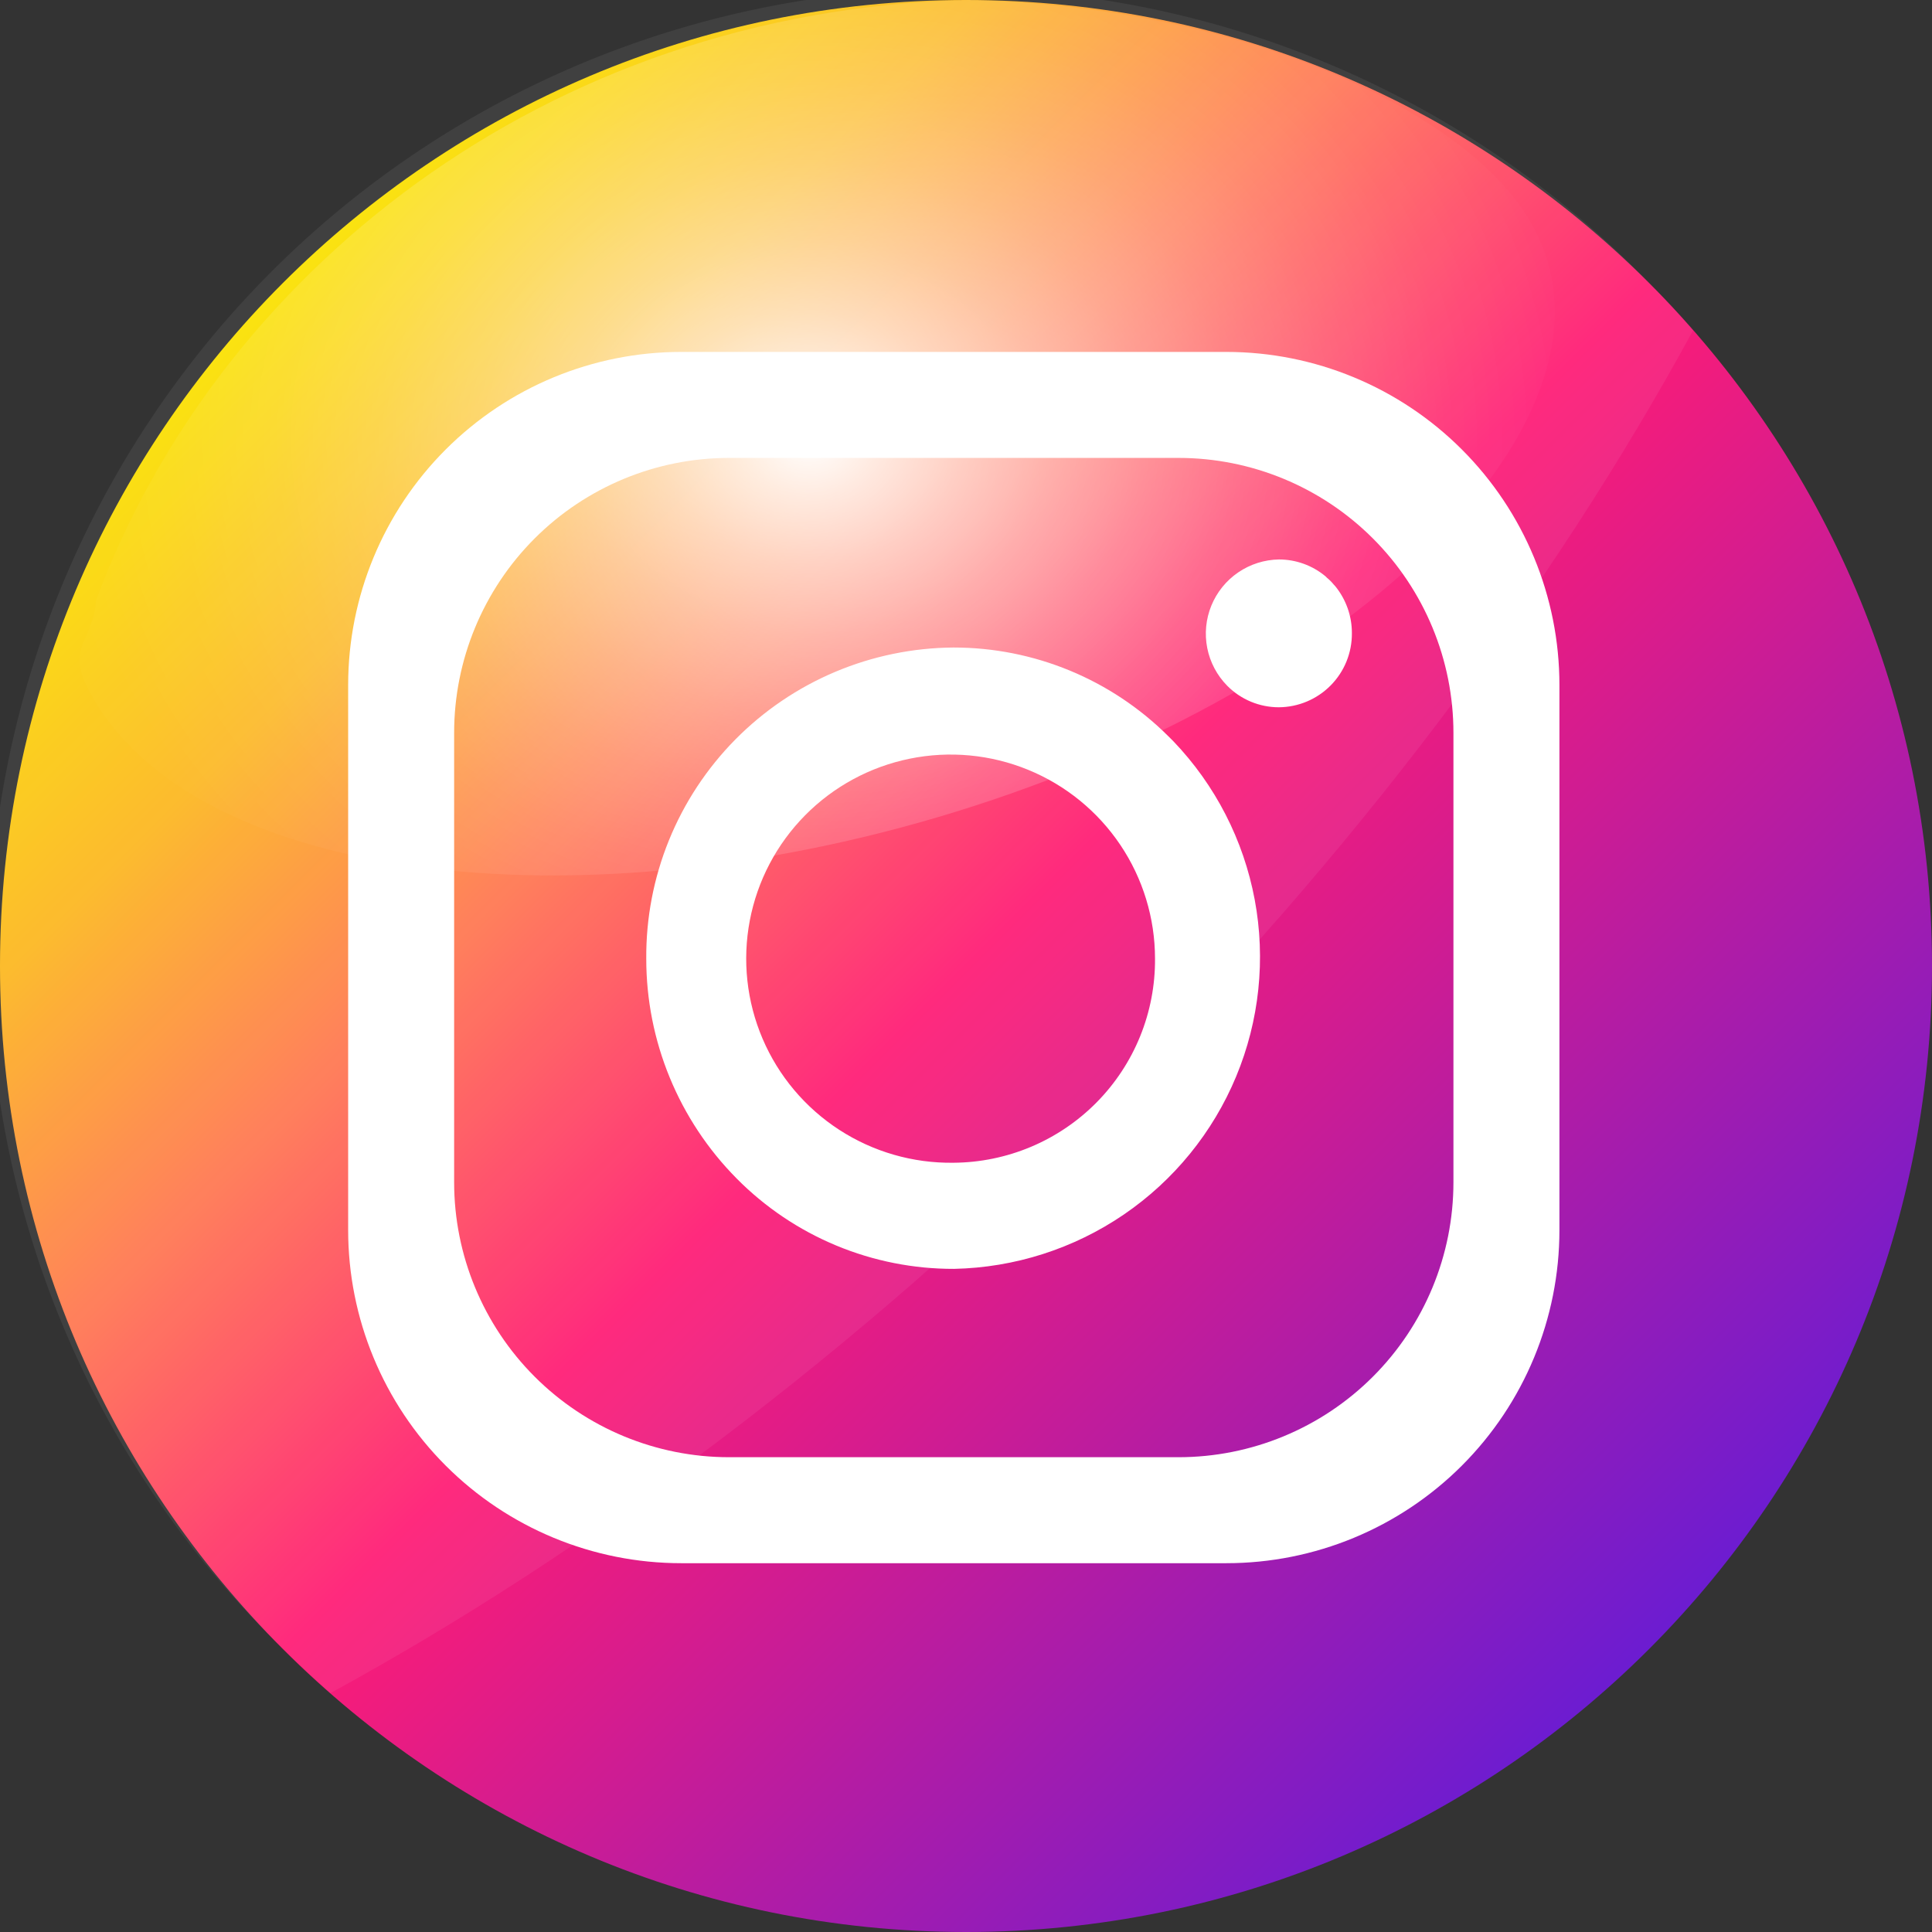 <svg width="512" height="512" viewBox="0 0 512 512" fill="none" xmlns="http://www.w3.org/2000/svg">
<rect x="0" y="0" width="512" height="512" fill="#333333" stroke="none"/>
<path d="M512 256C512 114.615 397.385 0 256 0C114.615 0 0 114.615 0 256C0 397.385 114.615 512 256 512C397.385 512 512 397.385 512 256Z" fill="url(#paint0_linear_66_2)"/>
<path d="M448.674 87.579C411.352 156.093 358.568 226.762 292.615 292.716C226.661 358.669 155.992 411.352 87.579 448.674C83.29 444.946 79.124 441.061 75.082 437.019C50.65 413.402 31.163 385.157 17.76 353.931C4.356 322.705 -2.697 289.123 -2.988 255.144C-3.278 221.164 3.199 187.466 16.066 156.016C28.933 124.565 47.933 95.991 71.958 71.959C95.983 47.928 124.552 28.919 155.999 16.043C187.446 3.167 221.142 -3.319 255.122 -3.038C289.102 -2.757 322.686 4.287 353.915 17.682C385.145 31.077 413.395 50.555 437.019 74.981C441.061 79.023 444.946 83.222 448.674 87.579Z" fill="white" fill-opacity="0.063"/>
<path d="M324.989 93.263H180.539C157.127 93.263 134.674 102.564 118.119 119.118C101.564 135.673 92.264 158.126 92.264 181.538V325.988C92.264 349.4 101.564 371.853 118.119 388.408C134.674 404.963 157.127 414.263 180.539 414.263H324.989C348.401 414.263 370.854 404.963 387.409 388.408C403.963 371.853 413.264 349.4 413.264 325.988V181.538C413.264 158.126 403.963 135.673 387.409 119.118C370.854 102.564 348.401 93.263 324.989 93.263ZM385.176 313.309C385.176 332.634 377.499 351.168 363.834 364.833C350.169 378.499 331.635 386.176 312.309 386.176H193.218C173.893 386.176 155.359 378.499 141.693 364.833C128.028 351.168 120.351 332.634 120.351 313.309V194.218C120.351 174.892 128.028 156.358 141.693 142.693C155.359 129.028 173.893 121.351 193.218 121.351H312.309C331.635 121.351 350.169 129.028 363.834 142.693C377.499 156.358 385.176 174.892 385.176 194.218V313.309Z" fill="white"/>
<path d="M310.964 196.45L310.205 195.692L309.566 195.054C294.462 180.024 274.004 171.589 252.68 171.599C241.912 171.672 231.263 173.863 221.343 178.046C211.423 182.23 202.426 188.324 194.865 195.981C187.305 203.638 181.329 212.708 177.28 222.671C173.23 232.635 171.187 243.298 171.266 254.05C171.25 275.872 179.864 296.817 195.235 312.329C202.764 319.938 211.735 325.974 221.626 330.083C231.516 334.193 242.127 336.293 252.84 336.263C268.909 335.926 284.532 330.928 297.805 321.878C311.077 312.827 321.426 300.116 327.588 285.294C333.75 270.471 335.459 254.179 332.507 238.403C329.556 222.628 322.07 208.051 310.964 196.45ZM252.68 308.141C241.935 308.291 231.389 305.247 222.381 299.396C213.374 293.544 206.313 285.15 202.096 275.28C197.879 265.411 196.698 254.512 198.701 243.97C200.705 233.428 205.803 223.72 213.348 216.079C220.893 208.438 230.543 203.211 241.071 201.062C251.599 198.912 262.529 199.938 272.472 204.009C282.414 208.08 290.92 215.011 296.906 223.922C302.893 232.833 306.09 243.32 306.091 254.05C306.143 261.105 304.803 268.1 302.147 274.637C299.491 281.174 295.571 287.124 290.611 292.147C285.65 297.171 279.748 301.169 273.239 303.913C266.731 306.657 259.745 308.094 252.68 308.141ZM358.263 167.809C358.284 170.369 357.799 172.907 356.837 175.28C355.874 177.652 354.452 179.812 352.652 181.635C350.853 183.458 348.711 184.908 346.349 185.904C343.987 186.899 341.452 187.419 338.888 187.435C336.346 187.434 333.83 186.929 331.485 185.95C329.139 184.971 327.012 183.536 325.226 181.731C322.52 178.989 320.679 175.514 319.932 171.737C319.184 167.96 319.564 164.048 321.023 160.484C322.482 156.921 324.956 153.863 328.139 151.691C331.322 149.518 335.073 148.327 338.928 148.263C343.44 148.262 347.809 149.844 351.272 152.731L351.672 153.13C352.316 153.653 352.905 154.242 353.429 154.885L353.869 155.364C356.728 158.881 358.281 163.278 358.263 167.809Z" fill="white"/>
<path d="M22.577 181.002C47.153 233.09 152.644 247.674 258.197 213.576C363.751 179.478 435.623 107.291 404.815 57.522C386.615 28.117 327.13 1.67 256.952 0H256.569C143.611 2.713 57.167 73.458 25.5 159C24.685 169.212 18.211 171.427 22.577 181.002Z" fill="url(#paint1_radial_66_2)"/>
<defs>
<linearGradient id="paint0_linear_66_2" x1="74.981" y1="74.981" x2="437.019" y2="437.019" gradientUnits="userSpaceOnUse">
<stop stop-color="#FAE100"/>
<stop offset="0.15" stop-color="#FCB720"/>
<stop offset="0.3" stop-color="#FF7950"/>
<stop offset="0.5" stop-color="#FF1C74"/>
<stop offset="1" stop-color="#6C1CD1"/>
</linearGradient>
<radialGradient id="paint1_radial_66_2" cx="0" cy="0" r="1" gradientUnits="userSpaceOnUse" gradientTransform="translate(214.522 116) scale(245.522 203.155)">
<stop stop-color="white"/>
<stop offset="0.074" stop-color="white" stop-opacity="0.824"/>
<stop offset="0.165" stop-color="white" stop-opacity="0.633"/>
<stop offset="0.262" stop-color="white" stop-opacity="0.463"/>
<stop offset="0.362" stop-color="white" stop-opacity="0.32"/>
<stop offset="0.466" stop-color="white" stop-opacity="0.203"/>
<stop offset="0.576" stop-color="white" stop-opacity="0.113"/>
<stop offset="0.694" stop-color="white" stop-opacity="0.05"/>
<stop offset="0.826" stop-color="white" stop-opacity="0.012"/>
<stop offset="1" stop-color="white" stop-opacity="0"/>
</radialGradient>
</defs>
</svg>
